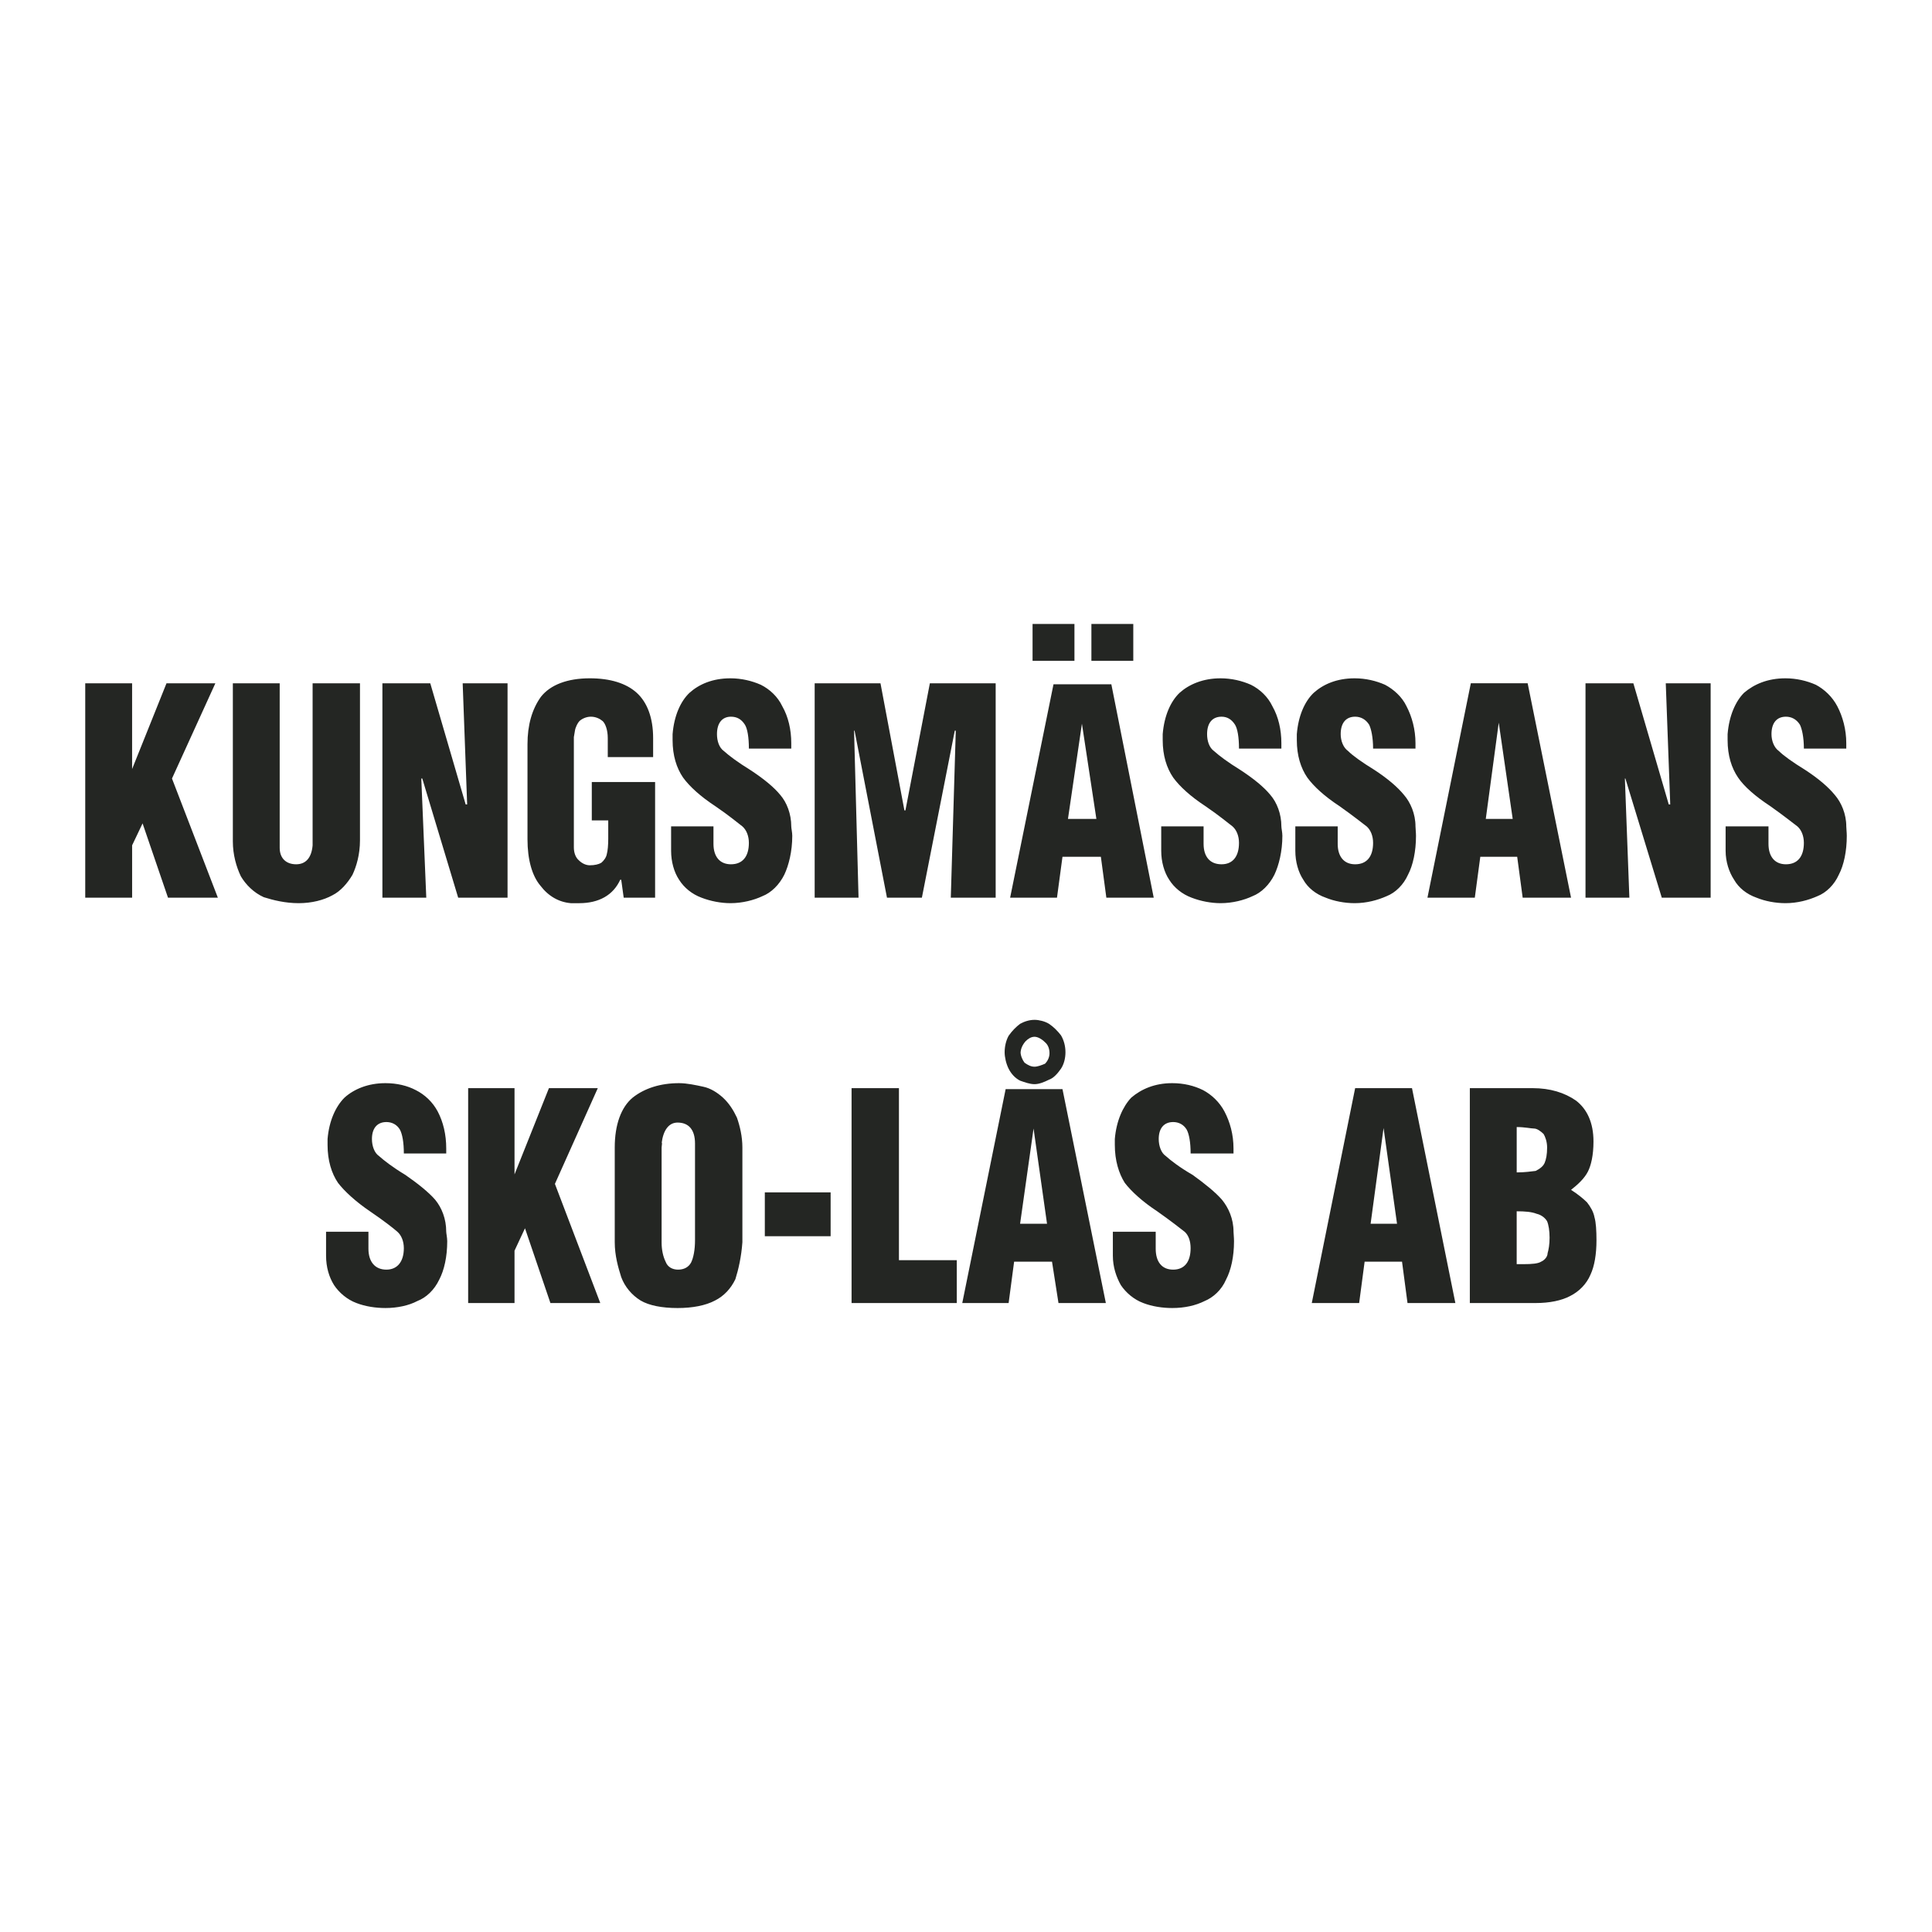 <?xml version="1.0" encoding="utf-8"?>
<!-- Generator: Adobe Illustrator 13.0.0, SVG Export Plug-In . SVG Version: 6.00 Build 14948)  -->
<!DOCTYPE svg PUBLIC "-//W3C//DTD SVG 1.0//EN" "http://www.w3.org/TR/2001/REC-SVG-20010904/DTD/svg10.dtd">
<svg version="1.0" id="Layer_1" xmlns="http://www.w3.org/2000/svg" xmlns:xlink="http://www.w3.org/1999/xlink" x="0px" y="0px"
	 width="192.756px" height="192.756px" viewBox="0 0 192.756 192.756" enable-background="new 0 0 192.756 192.756"
	 xml:space="preserve">
<g>
	<polygon fill-rule="evenodd" clip-rule="evenodd" fill="#FFFFFF" points="0,0 192.756,0 192.756,192.756 0,192.756 0,0 	"/>
	<path fill-rule="evenodd" clip-rule="evenodd" fill="#242623" d="M8.504,89.562V68.172h4.676v8.556l3.432-8.556h4.875l-4.328,9.501
		l4.577,11.889h-4.974l-2.537-7.412l-1.044,2.189v5.223H8.504L8.504,89.562z M23.229,68.172h4.676v16.416
		c0,1.045,0.647,1.642,1.642,1.642s1.542-0.696,1.642-1.89V68.172h4.726v15.67c0,1.393-0.348,2.587-0.746,3.432
		c-0.497,0.846-1.193,1.642-1.99,2.04c-0.896,0.497-2.089,0.796-3.382,0.796c-1.343,0-2.537-0.299-3.482-0.597
		c-0.995-0.448-1.791-1.244-2.288-2.089c-0.448-0.945-0.796-2.139-0.796-3.482V68.172L23.229,68.172z M38.152,89.562V68.172h4.776
		l3.532,12.088h0.148l-0.447-12.088h4.477v21.391h-4.925l-3.582-11.889h-0.099l0.498,11.889H38.152L38.152,89.562z M61.979,87.772
		h-0.1c-0.696,1.542-2.139,2.338-4.079,2.338h-0.845c-1.194-0.1-2.239-0.696-3.035-1.741c-0.845-0.995-1.292-2.636-1.292-4.626
		v-9.501c0-1.891,0.447-3.482,1.343-4.726c0.945-1.194,2.636-1.841,4.875-1.841c2.04,0,3.631,0.497,4.676,1.442
		s1.641,2.488,1.641,4.527v1.891h-4.526v-1.891c0-0.846-0.249-1.442-0.498-1.691c-0.298-0.249-0.696-0.448-1.194-0.448
		c-0.497,0-0.945,0.249-1.144,0.448c-0.149,0.149-0.398,0.597-0.448,0.995l-0.1,0.597v10.994c0,0.498,0.149,0.995,0.498,1.294
		c0.298,0.298,0.696,0.497,1.094,0.497c0.497,0,0.896-0.1,1.144-0.249c0.249-0.199,0.498-0.547,0.547-0.846
		c0.1-0.348,0.148-0.945,0.148-1.542v-1.84h-1.641v-3.831h6.317v11.541h-3.133L61.979,87.772L61.979,87.772z M66.954,82.449h4.229
		v1.741c0,1.293,0.646,2.04,1.741,2.04c1.144,0,1.791-0.746,1.791-2.139c0-0.697-0.249-1.294-0.647-1.642
		c-0.398-0.299-1.343-1.094-2.736-2.04c-1.442-0.945-2.537-1.94-3.184-2.835c-0.646-0.945-1.044-2.189-1.044-3.731
		c0-0.199,0-0.448,0-0.597c0.149-1.84,0.796-3.283,1.691-4.129c0.945-0.845,2.288-1.442,4.079-1.442
		c1.095,0,2.139,0.249,3.035,0.646c0.895,0.448,1.691,1.194,2.139,2.14c0.597,1.044,0.896,2.337,0.896,3.681v0.547h-4.228
		c0-1.145-0.149-1.99-0.398-2.388c-0.348-0.547-0.796-0.796-1.393-0.796c-0.846,0-1.393,0.597-1.393,1.741
		c0,0.647,0.199,1.343,0.696,1.691c0.498,0.448,1.344,1.094,2.637,1.89c1.293,0.846,2.338,1.692,2.985,2.487
		c0.646,0.747,1.094,1.89,1.094,3.134c0,0.199,0.1,0.597,0.1,0.945c0,1.542-0.348,2.935-0.796,3.88
		c-0.498,0.995-1.293,1.791-2.189,2.14c-0.846,0.397-1.99,0.696-3.184,0.696c-0.945,0-1.99-0.199-2.885-0.547
		c-0.945-0.348-1.741-0.995-2.238-1.791c-0.498-0.747-0.796-1.792-0.796-2.885V82.449L66.954,82.449z M81.28,89.562V68.172h6.566
		l2.388,12.685h0.1l2.438-12.685h6.566v21.391h-4.477l0.497-16.665h-0.099l-3.283,16.665h-3.482L85.26,72.898H85.21l0.447,16.665
		H81.28L81.28,89.562z M100.78,89.562l4.328-21.291h5.771l4.228,21.291h-4.726l-0.547-4.079h-3.83l-0.548,4.079H100.78
		L100.78,89.562z M106.551,81.703h2.835l-1.442-9.501L106.551,81.703L106.551,81.703z M103.019,65.934v-3.681h4.179v3.681H103.019
		L103.019,65.934z M108.889,65.934v-3.681h4.179v3.681H108.889L108.889,65.934z M115.854,82.449h4.228v1.741
		c0,1.293,0.646,2.04,1.791,2.04c1.095,0,1.741-0.746,1.741-2.139c0-0.697-0.249-1.294-0.646-1.642
		c-0.398-0.299-1.343-1.094-2.736-2.04c-1.442-0.945-2.537-1.94-3.184-2.835c-0.646-0.945-1.045-2.189-1.045-3.731
		c0-0.199,0-0.448,0-0.597c0.149-1.84,0.796-3.283,1.691-4.129c0.945-0.845,2.338-1.442,4.079-1.442c1.095,0,2.14,0.249,3.035,0.646
		c0.895,0.448,1.69,1.194,2.139,2.14c0.597,1.044,0.896,2.337,0.896,3.681v0.547h-4.229c0-1.145-0.149-1.99-0.397-2.388
		c-0.349-0.547-0.797-0.796-1.344-0.796c-0.896,0-1.442,0.597-1.442,1.741c0,0.647,0.199,1.343,0.696,1.691
		c0.498,0.448,1.343,1.094,2.637,1.89c1.293,0.846,2.338,1.692,2.984,2.487c0.646,0.747,1.095,1.89,1.095,3.134
		c0,0.199,0.099,0.597,0.099,0.945c0,1.542-0.348,2.935-0.796,3.88c-0.497,0.995-1.293,1.791-2.188,2.14
		c-0.846,0.397-1.989,0.696-3.184,0.696c-0.945,0-1.989-0.199-2.885-0.547c-0.945-0.348-1.741-0.995-2.238-1.791
		c-0.498-0.747-0.796-1.792-0.796-2.885V82.449L115.854,82.449z M129.234,82.449h4.229v1.741c0,1.293,0.646,2.04,1.74,2.04
		c1.145,0,1.791-0.746,1.791-2.139c0-0.697-0.248-1.294-0.646-1.642c-0.398-0.299-1.393-1.094-2.735-2.04
		c-1.443-0.945-2.537-1.94-3.185-2.835c-0.646-0.945-1.044-2.189-1.044-3.731c0-0.199,0-0.448,0-0.597
		c0.148-1.84,0.796-3.283,1.691-4.129c0.945-0.845,2.288-1.442,4.079-1.442c1.095,0,2.139,0.249,3.034,0.646
		c0.846,0.448,1.691,1.194,2.139,2.14c0.548,1.044,0.896,2.337,0.896,3.681v0.547h-4.229c0-1.145-0.198-1.99-0.397-2.388
		c-0.348-0.547-0.846-0.796-1.394-0.796c-0.896,0-1.442,0.597-1.442,1.741c0,0.647,0.249,1.343,0.747,1.691
		c0.447,0.448,1.343,1.094,2.636,1.89c1.294,0.846,2.288,1.692,2.936,2.487c0.646,0.747,1.144,1.89,1.144,3.134
		c0,0.199,0.05,0.597,0.05,0.945c0,1.542-0.298,2.935-0.796,3.88c-0.447,0.995-1.244,1.791-2.139,2.14
		c-0.896,0.397-1.99,0.696-3.184,0.696c-0.995,0-2.04-0.199-2.886-0.547c-0.994-0.348-1.791-0.995-2.238-1.791
		c-0.498-0.747-0.796-1.792-0.796-2.885V82.449L129.234,82.449z M142.417,89.562l4.327-21.391h5.671l4.328,21.391h-4.825
		l-0.547-4.079h-3.682l-0.547,4.079H142.417L142.417,89.562z M148.237,81.703h2.686l-1.393-9.601L148.237,81.703L148.237,81.703z
		 M158.186,89.562V68.172h4.775l3.532,12.088h0.148l-0.447-12.088h4.478v21.391h-4.875l-3.631-11.889h-0.051l0.448,11.889H158.186
		L158.186,89.562z M172.164,82.449h4.278v1.741c0,1.293,0.646,2.04,1.74,2.04c1.145,0,1.791-0.746,1.791-2.139
		c0-0.697-0.248-1.294-0.646-1.642c-0.398-0.299-1.393-1.094-2.735-2.04c-1.443-0.945-2.587-1.94-3.185-2.835
		c-0.646-0.945-1.044-2.189-1.044-3.731c0-0.199,0-0.448,0-0.597c0.148-1.84,0.796-3.283,1.642-4.129
		c0.995-0.845,2.338-1.442,4.129-1.442c1.095,0,2.139,0.249,3.034,0.646c0.845,0.448,1.642,1.194,2.139,2.14
		c0.547,1.044,0.896,2.337,0.896,3.681v0.547h-4.229c0-1.145-0.198-1.99-0.397-2.388c-0.348-0.547-0.846-0.796-1.394-0.796
		c-0.896,0-1.442,0.597-1.442,1.741c0,0.647,0.249,1.343,0.746,1.691c0.448,0.448,1.344,1.094,2.637,1.89
		c1.294,0.846,2.288,1.692,2.936,2.487c0.646,0.747,1.144,1.89,1.144,3.134c0,0.199,0.05,0.597,0.05,0.945
		c0,1.542-0.298,2.935-0.796,3.88c-0.447,0.995-1.244,1.791-2.139,2.14c-0.896,0.397-1.99,0.696-3.184,0.696
		c-0.995,0-2.04-0.199-2.886-0.547c-0.994-0.348-1.791-0.995-2.238-1.791c-0.498-0.747-0.846-1.792-0.846-2.885V82.449
		L172.164,82.449z M32.53,122.892h4.229v1.691c0,1.293,0.647,2.089,1.791,2.089c1.094,0,1.741-0.796,1.741-2.139
		c0-0.696-0.249-1.294-0.646-1.642c-0.398-0.349-1.343-1.095-2.736-2.04c-1.393-0.944-2.537-1.989-3.184-2.835
		c-0.646-0.945-1.044-2.238-1.044-3.78c0-0.149,0-0.448,0-0.597c0.149-1.791,0.796-3.234,1.691-4.13
		c0.945-0.846,2.338-1.442,4.08-1.442c1.144,0,2.188,0.249,3.034,0.696c0.896,0.448,1.691,1.194,2.189,2.14
		c0.547,1.044,0.845,2.288,0.845,3.681v0.498h-4.229c0-1.095-0.149-1.94-0.398-2.389c-0.298-0.497-0.795-0.746-1.343-0.746
		c-0.896,0-1.443,0.598-1.443,1.692c0,0.695,0.249,1.393,0.697,1.691c0.497,0.447,1.393,1.143,2.636,1.889
		c1.293,0.896,2.338,1.742,2.985,2.488c0.646,0.796,1.094,1.89,1.094,3.184c0,0.149,0.1,0.597,0.1,0.945
		c0,1.542-0.299,2.885-0.796,3.83c-0.498,1.044-1.293,1.791-2.189,2.14c-0.846,0.447-1.99,0.696-3.183,0.696
		c-0.945,0-1.99-0.15-2.886-0.498c-0.945-0.349-1.741-1.045-2.238-1.791c-0.498-0.795-0.796-1.79-0.796-2.935V122.892L32.53,122.892
		z M46.708,130.005v-21.44h4.626v8.606l3.433-8.606h4.875l-4.278,9.551l4.526,11.89h-4.974l-2.538-7.462l-1.044,2.239v5.223H46.708
		L46.708,130.005z M61.333,123.837v-9.353c0-2.288,0.647-4.029,1.791-4.975c1.194-0.945,2.786-1.442,4.626-1.442
		c0.796,0,1.691,0.199,2.388,0.349c0.746,0.148,1.442,0.597,1.99,1.094c0.597,0.548,1.044,1.244,1.393,1.99
		c0.299,0.846,0.547,1.891,0.547,2.984v9.452c-0.099,1.442-0.398,2.735-0.696,3.681c-0.448,0.945-1.145,1.691-2.04,2.14
		c-0.945,0.497-2.238,0.746-3.731,0.746c-1.542,0-2.835-0.249-3.681-0.746c-0.896-0.548-1.591-1.394-1.94-2.338
		c-0.298-0.945-0.647-2.14-0.647-3.482V123.837L61.333,123.837z M66.059,113.987l-0.05,0.497v9.501c0,0.697,0.149,1.394,0.398,1.891
		c0.199,0.548,0.696,0.796,1.244,0.796c0.597,0,1.045-0.248,1.293-0.696c0.249-0.497,0.398-1.293,0.398-2.238v-9.253v-0.397
		c0-1.394-0.646-2.089-1.741-2.089c-0.895,0-1.442,0.795-1.592,2.089L66.059,113.987L66.059,113.987z M76.306,123.34v-4.378h6.566
		v4.378H76.306L76.306,123.34z M84.961,130.005v-21.44h4.726v17.162h5.771v4.278H84.961L84.961,130.005z M96.005,130.005
		l4.328-21.341h5.671l4.327,21.341h-4.726l-0.646-4.129h-3.78l-0.548,4.129H96.005L96.005,130.005z M101.775,122.096h2.687
		l-1.344-9.501L101.775,122.096L101.775,122.096z M100.233,104.983c0-0.597,0.148-1.193,0.397-1.642
		c0.349-0.497,0.746-0.896,1.145-1.194c0.447-0.248,0.945-0.397,1.442-0.397c0.447,0,1.045,0.149,1.442,0.397
		c0.448,0.299,0.846,0.697,1.194,1.145c0.298,0.498,0.448,1.095,0.448,1.691s-0.15,1.194-0.448,1.642
		c-0.349,0.497-0.746,0.945-1.194,1.095c-0.497,0.248-0.995,0.447-1.442,0.447c-0.497,0-0.995-0.199-1.442-0.349
		c-0.497-0.248-0.896-0.696-1.145-1.193S100.233,105.48,100.233,104.983L100.233,104.983z M101.825,104.983
		c0,0.349,0.198,0.796,0.397,1.045c0.349,0.248,0.646,0.397,0.995,0.397c0.299,0,0.696-0.149,1.045-0.298
		c0.299-0.299,0.447-0.696,0.447-1.045c0-0.448-0.148-0.846-0.447-1.095c-0.349-0.348-0.746-0.547-1.045-0.547
		c-0.349,0-0.646,0.199-0.896,0.447c-0.299,0.349-0.497,0.746-0.497,1.194V104.983L101.825,104.983z M111.027,122.892h4.278v1.691
		c0,1.293,0.598,2.089,1.741,2.089s1.741-0.796,1.741-2.139c0-0.696-0.199-1.294-0.598-1.642c-0.447-0.349-1.393-1.095-2.735-2.04
		c-1.442-0.944-2.587-1.989-3.233-2.835c-0.598-0.945-0.995-2.238-0.995-3.78c0-0.149,0-0.448,0-0.597
		c0.149-1.791,0.796-3.234,1.642-4.13c0.995-0.846,2.338-1.442,4.079-1.442c1.145,0,2.188,0.249,3.084,0.696
		c0.847,0.448,1.642,1.194,2.14,2.14c0.547,1.044,0.896,2.288,0.896,3.681v0.498h-4.278c0-1.095-0.149-1.94-0.398-2.389
		c-0.298-0.497-0.796-0.746-1.343-0.746c-0.896,0-1.442,0.598-1.442,1.692c0,0.695,0.249,1.393,0.696,1.691
		c0.497,0.447,1.393,1.143,2.686,1.889c1.244,0.896,2.289,1.742,2.936,2.488c0.646,0.796,1.145,1.89,1.145,3.184
		c0,0.149,0.049,0.597,0.049,0.945c0,1.542-0.298,2.885-0.795,3.83c-0.448,1.044-1.294,1.791-2.14,2.14
		c-0.896,0.447-1.99,0.696-3.233,0.696c-0.945,0-1.989-0.15-2.885-0.498c-0.945-0.349-1.741-1.045-2.239-1.791
		c-0.447-0.795-0.796-1.79-0.796-2.935V122.892L111.027,122.892z M130.876,130.005l4.327-21.44h5.672l4.327,21.44h-4.775
		l-0.547-4.129h-3.731l-0.547,4.129H130.876L130.876,130.005z M136.746,122.096h2.636l-1.343-9.551L136.746,122.096L136.746,122.096
		z M146.646,130.005v-21.44h6.267c1.742,0,3.185,0.448,4.329,1.244c1.094,0.846,1.74,2.189,1.74,4.079
		c0,1.393-0.248,2.388-0.547,2.984c-0.349,0.696-0.995,1.294-1.691,1.841c0.646,0.398,1.293,0.945,1.592,1.243
		c0.349,0.448,0.646,0.945,0.746,1.493c0.149,0.497,0.199,1.343,0.199,2.288c0,1.393-0.199,2.587-0.597,3.433
		c-0.398,0.945-1.145,1.691-2.04,2.139c-0.846,0.448-2.04,0.696-3.433,0.696H146.646L146.646,130.005z M151.321,126.125
		c0.148,0,0.397,0,0.696,0c0.796,0,1.441-0.05,1.741-0.249c0.348-0.149,0.646-0.497,0.646-0.845c0.1-0.349,0.198-0.847,0.198-1.543
		s-0.099-1.293-0.248-1.642c-0.199-0.348-0.597-0.646-1.045-0.746c-0.497-0.199-1.193-0.249-1.989-0.249V126.125L151.321,126.125z
		 M151.321,116.972c0.796,0,1.492-0.1,1.89-0.149c0.398-0.198,0.746-0.447,0.896-0.796c0.149-0.348,0.249-0.846,0.249-1.542
		c0-0.597-0.199-1.094-0.349-1.343c-0.248-0.249-0.646-0.547-0.944-0.547c-0.299,0-0.945-0.149-1.741-0.149V116.972L151.321,116.972
		z"/>
</g>
</svg>
